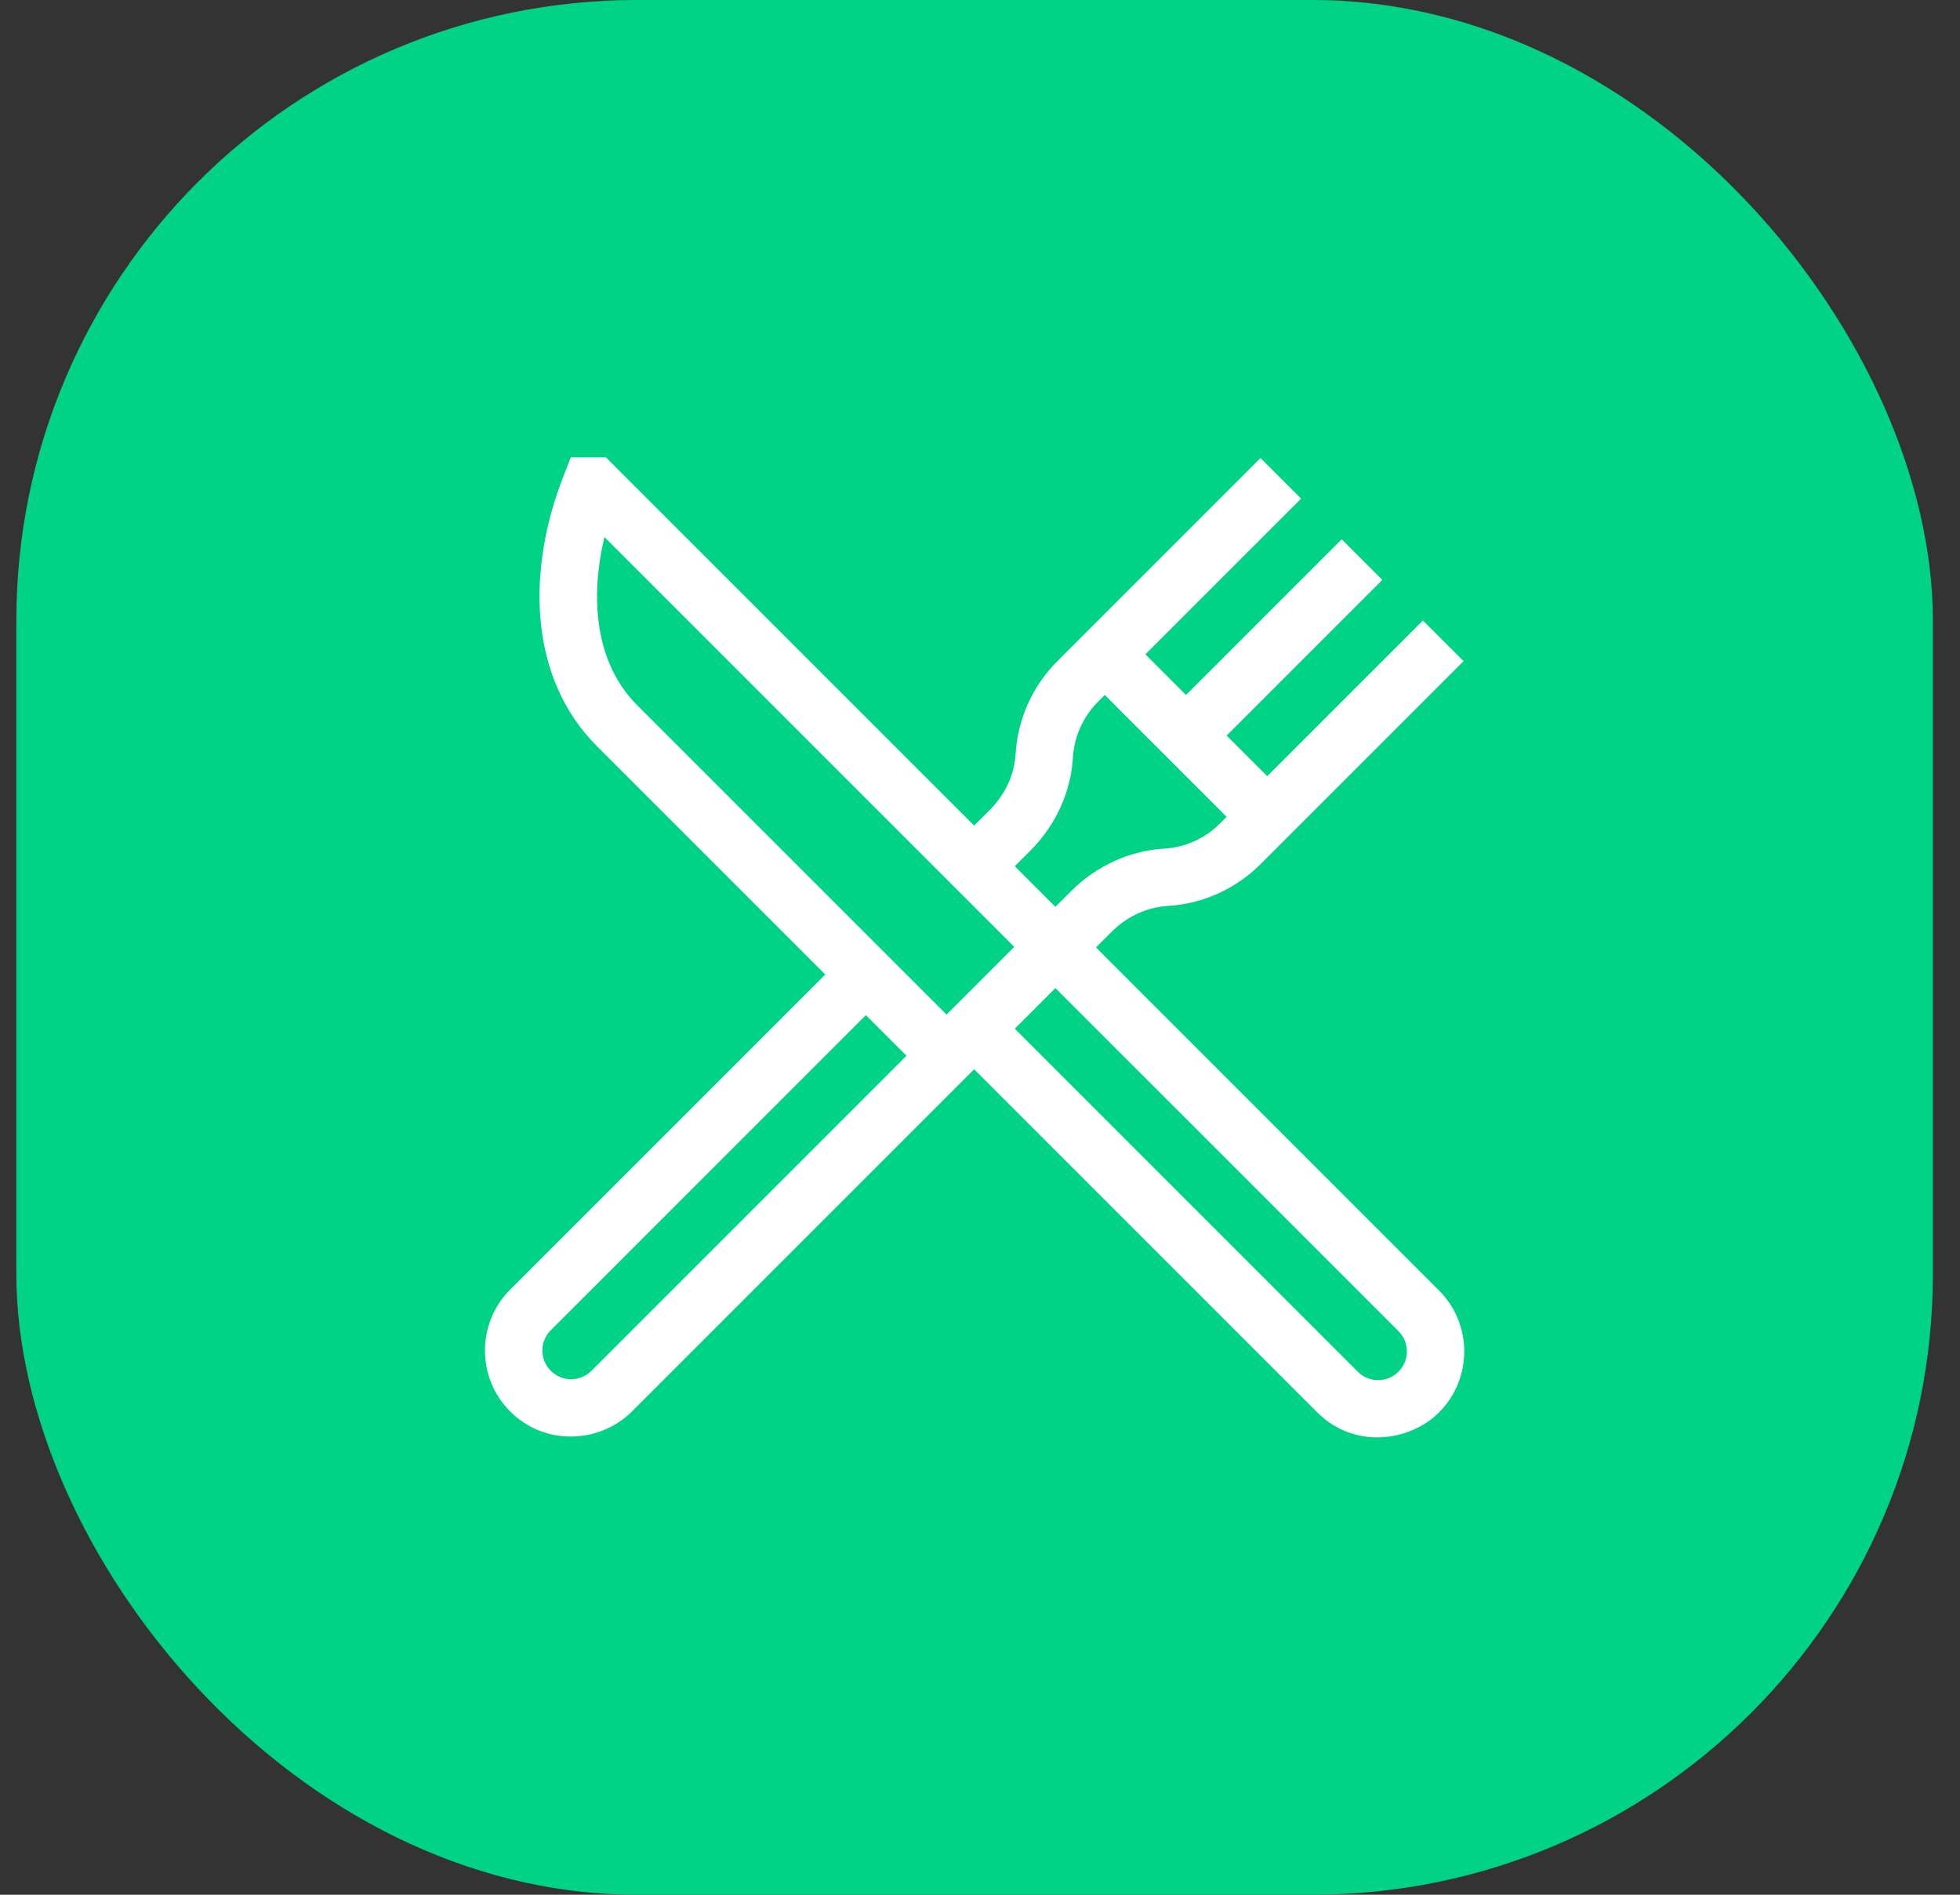 <svg width="60" height="58" viewBox="0 0 60 58" fill="none" xmlns="http://www.w3.org/2000/svg">
<rect x="0" y="0" width="60" height="58" fill="#333333" stroke="none"/>
<rect x="0.5" width="58.67" height="58" rx="19" fill="#00D286"/>
<path d="M44.053 39.504L33.551 29.002L34.027 28.526C34.501 28.052 35.11 27.771 35.742 27.733C36.815 27.669 37.827 27.214 38.586 26.454L44.803 20.238L43.559 18.994L38.793 23.76L37.55 22.517L42.316 17.751L41.072 16.508L36.306 21.274L35.063 20.03L39.829 15.264L38.586 14.021L32.369 20.238C31.609 20.997 31.154 22.009 31.09 23.081C31.053 23.713 30.771 24.323 30.297 24.796L29.821 25.272L18.549 14H17.475L17.256 14.557C16.677 16.028 16.43 17.532 16.541 18.907C16.667 20.474 17.263 21.831 18.263 22.831L25.263 29.831L15.617 39.476C14.589 40.505 14.589 42.178 15.617 43.206C16.697 44.285 18.379 44.174 19.347 43.206L29.821 32.732L40.323 43.234C41.456 44.367 43.15 44.137 44.053 43.234C45.081 42.206 45.081 40.532 44.053 39.504ZM31.541 26.04C32.319 25.261 32.782 24.248 32.846 23.186C32.884 22.543 33.157 21.936 33.613 21.481L33.82 21.274L37.55 25.004L37.343 25.211C36.887 25.667 36.281 25.939 35.638 25.978C34.575 26.041 33.562 26.505 32.784 27.283L32.308 27.759L32.291 27.742L31.065 26.516L31.541 26.04ZM18.104 41.963C17.761 42.306 17.204 42.306 16.861 41.963C16.518 41.62 16.518 41.062 16.861 40.72L26.506 31.074L27.749 32.318L18.104 41.963ZM28.976 31.057L19.506 21.588C18.174 20.255 18.078 18.226 18.503 16.44L31.048 28.985L28.976 31.057ZM42.81 41.991C42.467 42.333 41.909 42.333 41.566 41.991L31.065 31.489L32.308 30.246L42.81 40.747C42.892 40.829 42.956 40.926 43.001 41.032C43.045 41.139 43.068 41.253 43.067 41.369C43.067 41.604 42.976 41.825 42.81 41.991Z" fill="white"/>
</svg>
